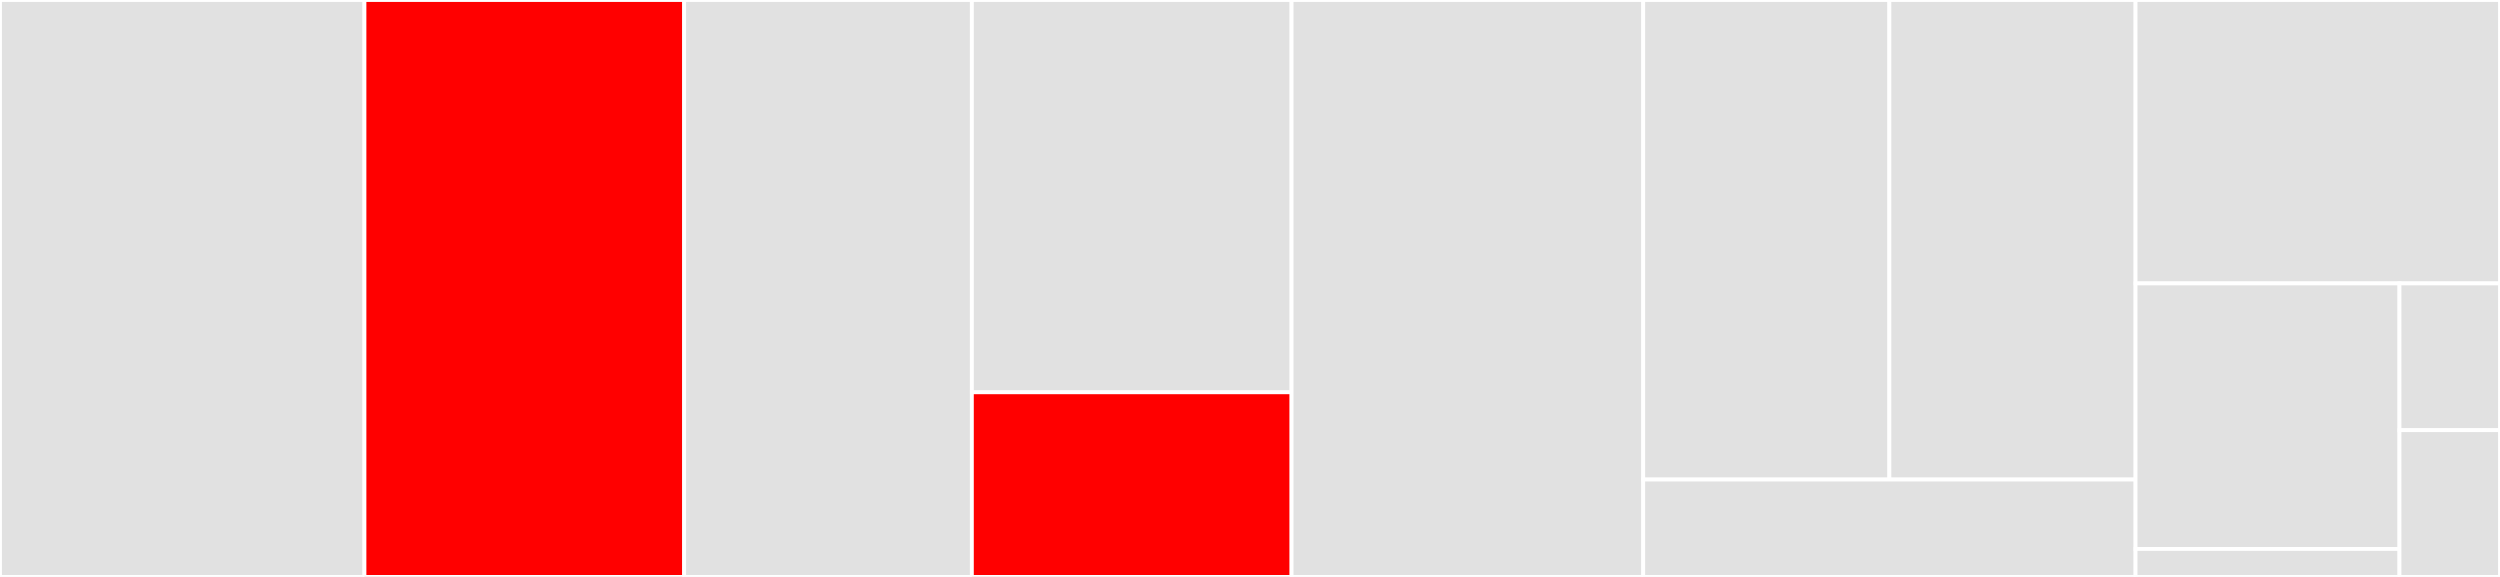 <svg baseProfile="full" width="650" height="150" viewBox="0 0 650 150" version="1.1"
xmlns="http://www.w3.org/2000/svg" xmlns:ev="http://www.w3.org/2001/xml-events"
xmlns:xlink="http://www.w3.org/1999/xlink">

<rect x="0" y="0" width="650" height="150" fill="#333333" stroke="none"/>

<style>rect.s{mask:url(#mask);}</style>
<defs>
  <pattern id="white" width="4" height="4" patternUnits="userSpaceOnUse" patternTransform="rotate(45)">
    <rect width="2" height="2" transform="translate(0,0)" fill="white"></rect>
  </pattern>
  <mask id="mask">
    <rect x="0" y="0" width="100%" height="100%" fill="url(#white)"></rect>
  </mask>
</defs>

<rect x="0" y="0" width="94.757" height="150.0" fill="#e1e1e1" stroke="white" stroke-width="1" class=" tooltipped" data-content="providers/tile/Google.js"><title>providers/tile/Google.js</title></rect>
<rect x="94.757" y="0" width="83.12" height="150.0" fill="red" stroke="white" stroke-width="1" class=" tooltipped" data-content="providers/tile/Leaflet.js"><title>providers/tile/Leaflet.js</title></rect>
<rect x="177.877" y="0" width="74.808" height="150.0" fill="#e1e1e1" stroke="white" stroke-width="1" class=" tooltipped" data-content="providers/tile/TileMap.js"><title>providers/tile/TileMap.js</title></rect>
<rect x="252.685" y="0" width="83.12" height="102" fill="#e1e1e1" stroke="white" stroke-width="1" class=" tooltipped" data-content="providers/tile/MapboxGL.js"><title>providers/tile/MapboxGL.js</title></rect>
<rect x="252.685" y="102" width="83.12" height="48" fill="red" stroke="white" stroke-width="1" class=" tooltipped" data-content="providers/tile/Mapbox.js"><title>providers/tile/Mapbox.js</title></rect>
<rect x="335.806" y="0" width="91.432" height="150.0" fill="#e1e1e1" stroke="white" stroke-width="1" class=" tooltipped" data-content="providers/static/Mapbox.js"><title>providers/static/Mapbox.js</title></rect>
<rect x="427.238" y="0" width="64.003" height="124.675" fill="#e1e1e1" stroke="white" stroke-width="1" class=" tooltipped" data-content="providers/static/Google.js"><title>providers/static/Google.js</title></rect>
<rect x="491.24" y="0" width="64.003" height="124.675" fill="#e1e1e1" stroke="white" stroke-width="1" class=" tooltipped" data-content="providers/static/Mapquest.js"><title>providers/static/Mapquest.js</title></rect>
<rect x="427.238" y="124.675" width="128.005" height="25.325" fill="#e1e1e1" stroke="white" stroke-width="1" class=" tooltipped" data-content="providers/static/StaticMap.js"><title>providers/static/StaticMap.js</title></rect>
<rect x="555.243" y="0" width="94.757" height="73.684" fill="#e1e1e1" stroke="white" stroke-width="1" class=" tooltipped" data-content="index.js"><title>index.js</title></rect>
<rect x="555.243" y="73.684" width="68.617" height="69.048" fill="#e1e1e1" stroke="white" stroke-width="1" class=" tooltipped" data-content="utils/parseGeoJSON.js"><title>utils/parseGeoJSON.js</title></rect>
<rect x="555.243" y="142.732" width="68.617" height="7.268" fill="#e1e1e1" stroke="white" stroke-width="1" class=" tooltipped" data-content="utils/GUID.js"><title>utils/GUID.js</title></rect>
<rect x="623.86" y="73.684" width="26.14" height="38.158" fill="#e1e1e1" stroke="white" stroke-width="1" class=" tooltipped" data-content="tileMap.js"><title>tileMap.js</title></rect>
<rect x="623.86" y="111.842" width="26.14" height="38.158" fill="#e1e1e1" stroke="white" stroke-width="1" class=" tooltipped" data-content="staticMap.js"><title>staticMap.js</title></rect>
</svg>